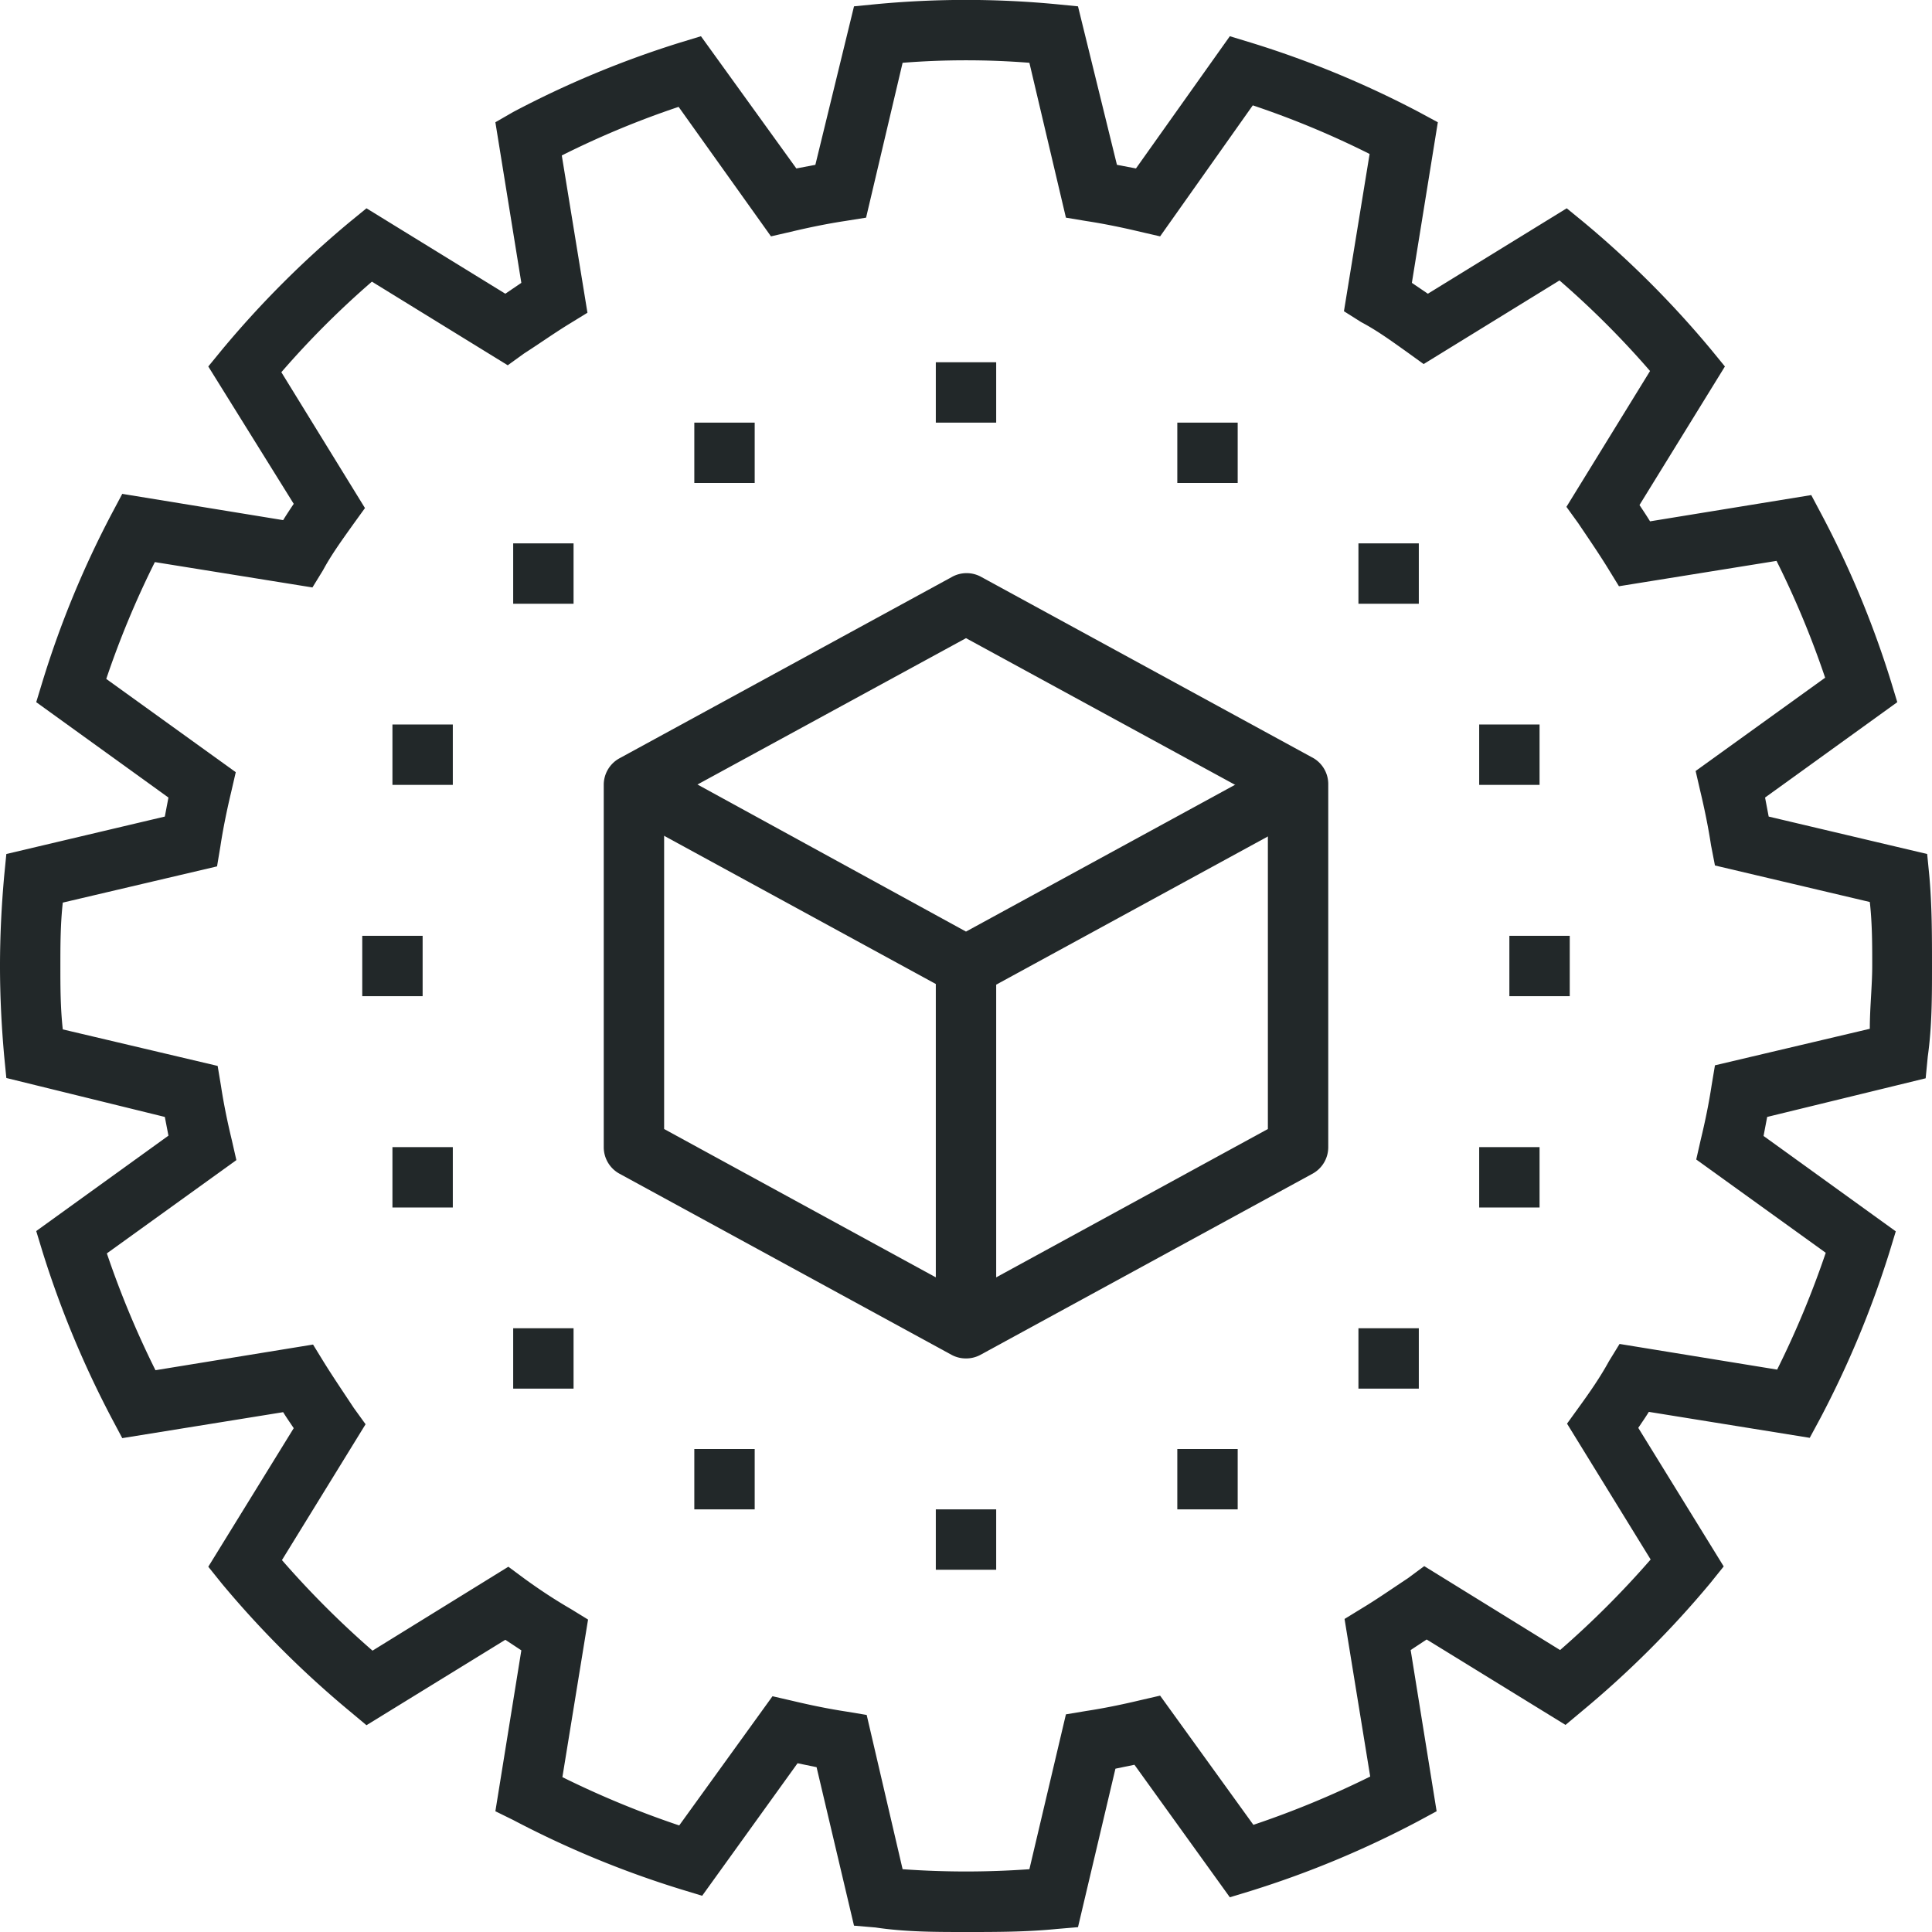 <svg xmlns="http://www.w3.org/2000/svg" viewBox="0 0 64 64"><defs><style>.cls-1{fill:#222829;}</style></defs><title>automated_solutions</title><g id="Layer_2" data-name="Layer 2"><g id="icons"><path class="cls-1" d="M32,45a1,1,0,0,1-.48-.12l-11-6A1,1,0,0,1,20,38V26a1,1,0,0,1,.52-.88l11-6a1,1,0,0,1,1,0l11,6A1,1,0,0,1,44,26V38a1,1,0,0,1-.52.88l-11,6A1,1,0,0,1,32,45ZM22,37.4l10,5.46L42,37.4V26.59L32,21.14,22,26.59Z"/><path class="cls-1" d="M32,33a1,1,0,0,1-.48-.12l-11-6,1-1.76L32,30.86l10.52-5.74,1,1.76-11,6A1,1,0,0,1,32,33Z"/><rect class="cls-1" x="31" y="32" width="2" height="12"/><rect class="cls-1" x="12" y="31" width="2" height="2"/><rect class="cls-1" x="17" y="18" width="2" height="2"/><rect class="cls-1" x="13" y="24" width="2" height="2"/><rect class="cls-1" x="13" y="38" width="2" height="2"/><rect class="cls-1" x="49" y="24" width="2" height="2"/><rect class="cls-1" x="49" y="38" width="2" height="2"/><rect class="cls-1" x="23" y="14" width="2" height="2"/><rect class="cls-1" x="39" y="14" width="2" height="2"/><rect class="cls-1" x="23" y="48" width="2" height="2"/><rect class="cls-1" x="39" y="48" width="2" height="2"/><rect class="cls-1" x="17" y="44" width="2" height="2"/><rect class="cls-1" x="45" y="18" width="2" height="2"/><rect class="cls-1" x="45" y="44" width="2" height="2"/><rect class="cls-1" x="50" y="31" width="2" height="2"/><rect class="cls-1" x="31" y="12" width="2" height="2"/><rect class="cls-1" x="31" y="50" width="2" height="2"/><path class="cls-1" d="M32,64c-1,0-2,0-3-.15l-.71-.06-1.24-5.25-.63-.13L23.26,62.8l-.69-.21A32.45,32.45,0,0,1,17,60.29L16.41,60l.86-5.33-.53-.35-4.6,2.83-.55-.46a32.59,32.59,0,0,1-4.24-4.23l-.45-.56,2.83-4.59c-.12-.18-.24-.35-.35-.53l-5.33.86L3.71,47a32.79,32.79,0,0,1-2.3-5.53l-.21-.69,4.38-3.16L5.46,37,.21,35.71.14,35C.05,34,0,33,0,32s.05-2,.14-3l.07-.71,5.25-1.24.12-.63L1.2,23.26l.21-.69A32.12,32.12,0,0,1,3.71,17l.34-.64,5.33.87c.11-.18.23-.36.35-.54L6.9,12.14l.45-.55a32.66,32.66,0,0,1,4.24-4.24l.55-.45,4.6,2.83.53-.36-.86-5.32L17,3.71a32.45,32.45,0,0,1,5.53-2.3l.69-.21,3.16,4.38.63-.12L28.29.21,29,.14a31.65,31.65,0,0,1,6,0l.71.07L37,5.46l.63.12L40.74,1.2l.69.21A32.45,32.45,0,0,1,47,3.71l.63.34-.86,5.32.53.36,4.6-2.83.55.45a32.66,32.66,0,0,1,4.24,4.24l.45.55-2.83,4.59c.12.18.24.36.35.54L60,16.4l.34.64a32.12,32.12,0,0,1,2.3,5.53l.21.69-4.38,3.16.12.63,5.25,1.24.07.71C64,30,64,31,64,32s0,2-.14,3l-.07.72L58.54,37l-.12.63,4.38,3.16-.21.69A32.79,32.79,0,0,1,60.29,47l-.34.63-5.33-.86c-.11.18-.23.35-.35.53l2.83,4.59-.45.56a32.59,32.59,0,0,1-4.24,4.23l-.55.46-4.6-2.83-.53.35L47.59,60l-.63.34a32.45,32.45,0,0,1-5.53,2.3l-.69.21-3.16-4.39-.63.13-1.24,5.25-.71.06C34,64,33,64,32,64Zm-2.1-2.08a29.44,29.44,0,0,0,4.2,0l1.21-5.13.66-.11c.59-.09,1.18-.21,1.81-.36l.65-.15,3.09,4.28a30.92,30.92,0,0,0,3.87-1.6l-.85-5.22.57-.35c.5-.3,1-.65,1.53-1l.54-.4,4.5,2.78a30.63,30.63,0,0,0,3-3l-2.77-4.5.39-.54c.37-.51.71-1,1-1.53l.35-.57,5.22.85a31,31,0,0,0,1.61-3.87l-4.29-3.09.15-.66c.15-.62.27-1.21.36-1.8l.11-.66,5.13-1.21c0-.72.08-1.42.08-2.1s0-1.38-.08-2.1l-5.13-1.21L56.68,28c-.09-.59-.21-1.18-.36-1.81l-.15-.65,4.29-3.09a30.37,30.37,0,0,0-1.61-3.87l-5.22.84-.35-.57c-.3-.49-.65-1-1-1.52l-.39-.54,2.77-4.5a29.54,29.54,0,0,0-3-3l-4.5,2.77-.54-.39c-.52-.37-1-.72-1.53-1l-.57-.36.85-5.21a29.54,29.54,0,0,0-3.87-1.61L38.43,7.83l-.65-.15c-.63-.15-1.22-.27-1.81-.36l-.66-.11L34.1,2.08a26.77,26.77,0,0,0-4.2,0L28.69,7.21,28,7.32c-.59.09-1.18.21-1.81.36l-.65.15L22.48,3.54a29.54,29.54,0,0,0-3.87,1.61l.85,5.21-.57.35c-.51.31-1,.66-1.53,1l-.54.39-4.5-2.77a29.54,29.54,0,0,0-3,3l2.77,4.5-.39.54c-.37.52-.72,1-1,1.52l-.35.57-5.22-.84a30.37,30.37,0,0,0-1.61,3.87l4.29,3.09-.15.65c-.15.63-.27,1.22-.36,1.81l-.11.66L2.08,29.9C2,30.62,2,31.32,2,32s0,1.38.08,2.1l5.13,1.21.11.66c.09.59.21,1.18.36,1.8l.15.66L3.54,41.52a31,31,0,0,0,1.61,3.87l5.22-.85.35.57c.31.5.65,1,1,1.53l.39.54-2.77,4.5a30.63,30.63,0,0,0,3,3l4.5-2.78.54.4q.77.56,1.53,1l.57.35-.85,5.22a30.92,30.92,0,0,0,3.87,1.6l3.09-4.28.65.15c.63.15,1.22.27,1.81.36l.66.11Z"/></g></g></svg>